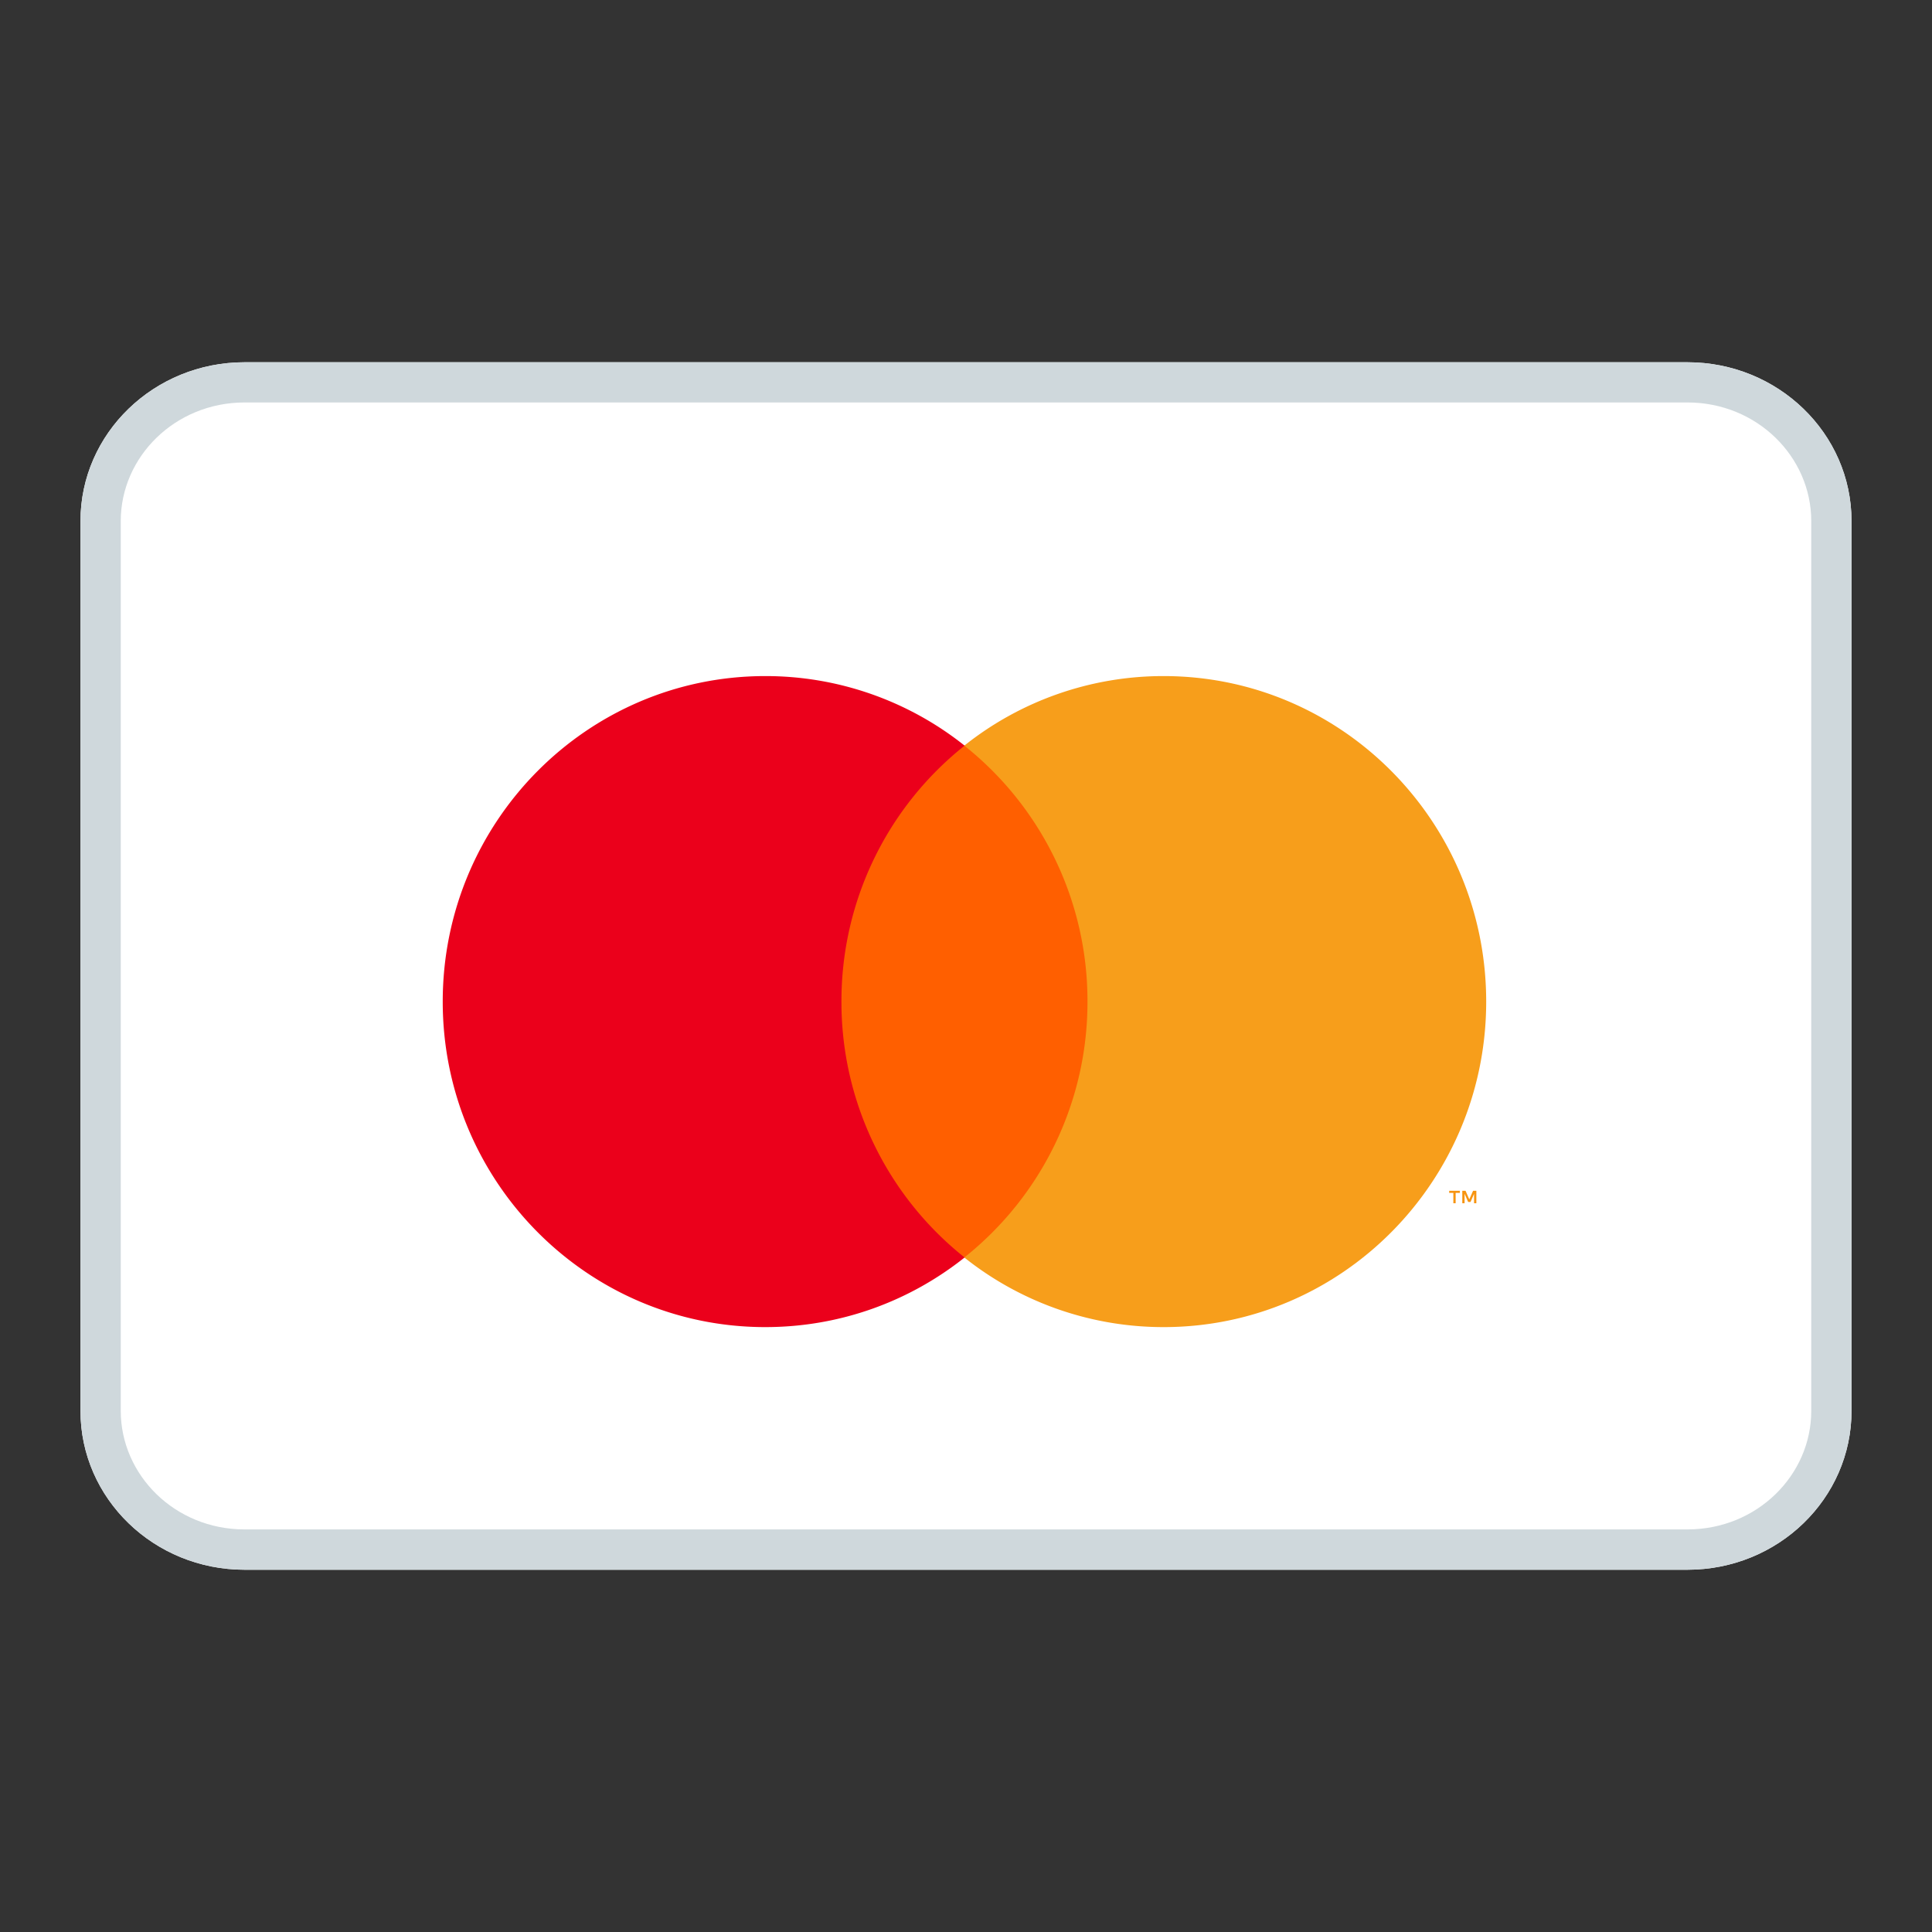 <svg xmlns="http://www.w3.org/2000/svg" width="32" height="32" fill="none">
	<rect width="100%" height="100%" fill="#333333" stroke="none"/>
	<path fill="#fff"
		d="M27.949 26H4.051c-1.5 0-2.718-1.178-2.718-2.632V8.63C1.333 7.178 2.55 6 4.051 6h23.898c1.5 0 2.718 1.178 2.718 2.631v14.737c0 1.454-1.216 2.632-2.718 2.632Z" />
	<path fill="#CFD8DC" fill-rule="evenodd"
		d="M30 23.368V8.63c0-1.064-.898-1.964-2.051-1.964H4.051C2.898 6.667 2 7.567 2 8.63v14.737c0 1.066.898 1.965 2.051 1.965h23.898c1.154 0 2.052-.9 2.051-1.965Zm.667 0V8.63C30.667 7.178 29.45 6 27.949 6H4.051c-1.5 0-2.718 1.178-2.718 2.631v14.737C1.333 24.822 2.55 26 4.051 26h23.898c1.502 0 2.719-1.178 2.718-2.632Z"
		clip-rule="evenodd" />
	<path fill="#F79410"
		d="M24.453 19.93v-.207h-.054l-.063.142-.062-.142h-.054v.207h.038v-.157l.059.135h.04l.058-.135v.157h.038Zm-.343 0v-.172h.07v-.035h-.177v.035h.069v.172h.038Z" />
	<path fill="#FF5F00" d="M18.312 20.827h-4.675V12.35h4.675v8.477Z" />
	<path fill="#EB001B"
		d="M13.937 16.59a5.4 5.4 0 0 1 2.04-4.24 5.289 5.289 0 0 0-3.302-1.152c-2.95 0-5.342 2.414-5.342 5.392 0 2.977 2.392 5.391 5.342 5.391 1.247 0 2.393-.43 3.302-1.153a5.4 5.4 0 0 1-2.04-4.238Z" />
	<path fill="#F79E1B"
		d="M24.616 16.59c0 2.977-2.392 5.391-5.342 5.391a5.29 5.29 0 0 1-3.302-1.153 5.4 5.4 0 0 0 2.04-4.238 5.4 5.4 0 0 0-2.04-4.24 5.29 5.29 0 0 1 3.302-1.152c2.95 0 5.342 2.414 5.342 5.392Z" />
</svg>